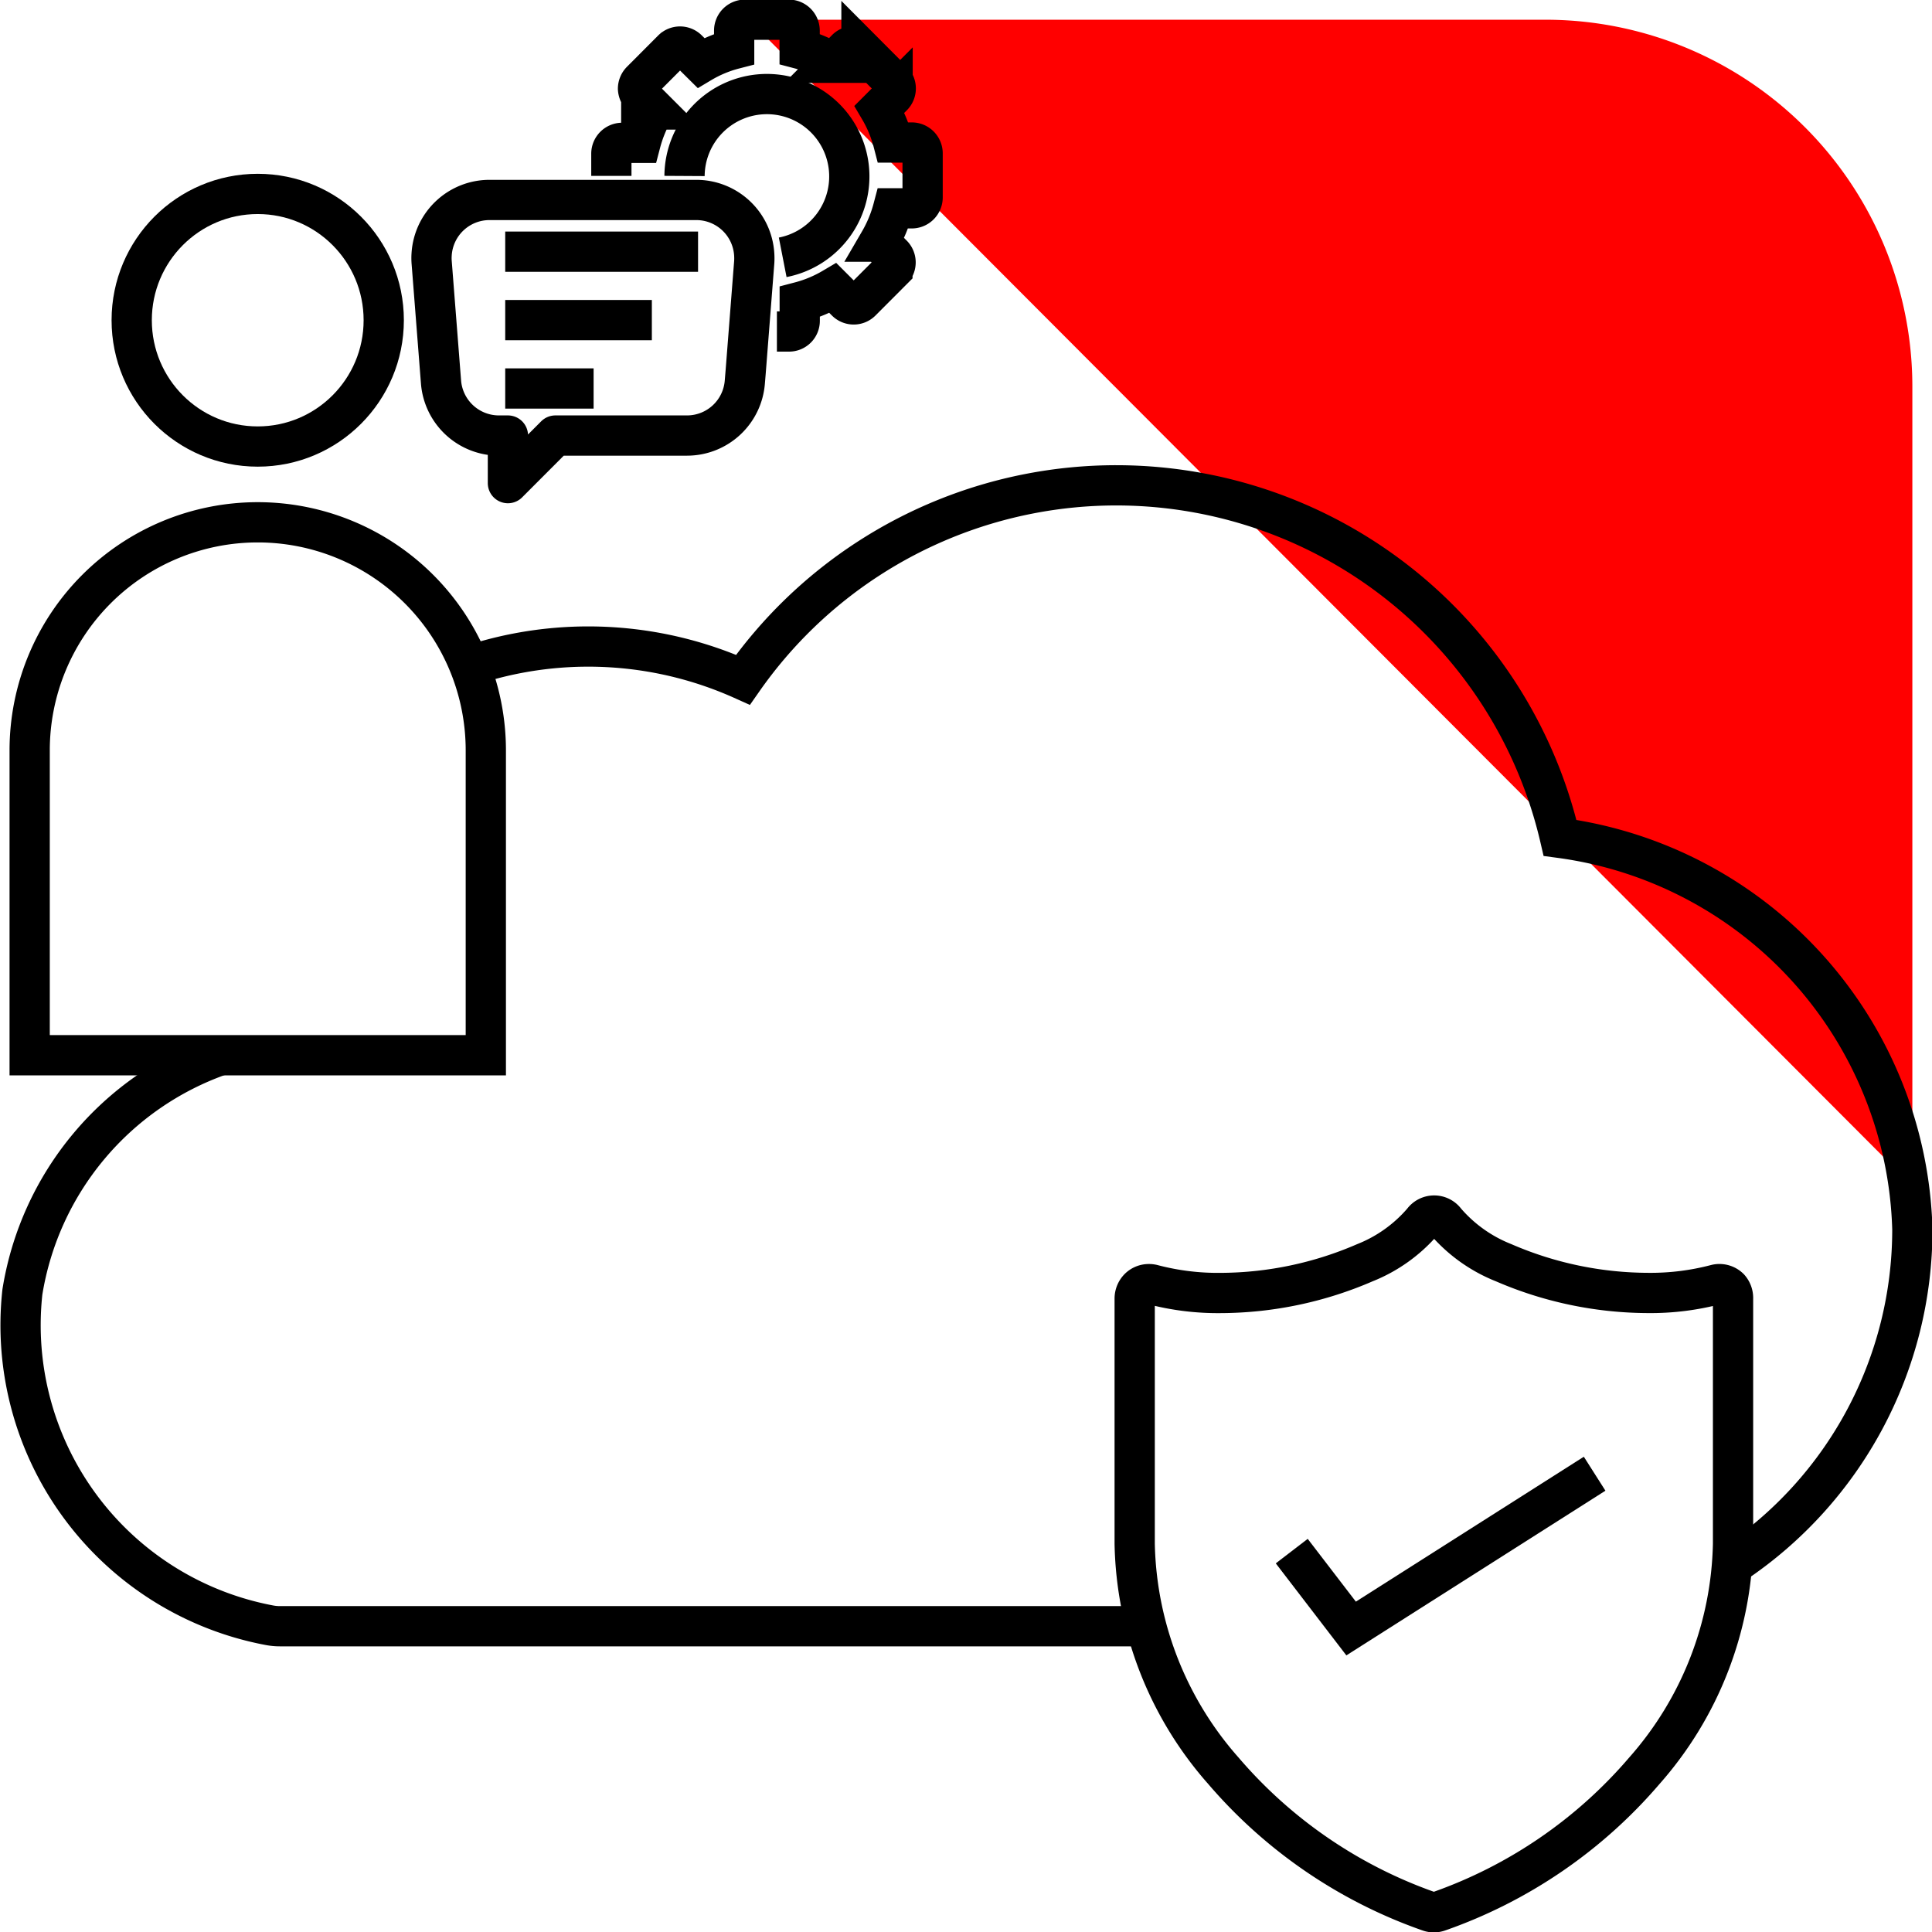 <svg id="div-icn" xmlns="http://www.w3.org/2000/svg" xmlns:xlink="http://www.w3.org/1999/xlink" width="48" height="48" viewBox="0 0 48 48">
  <defs>
    <clipPath id="clip-path">
      <rect id="Rectangle_564" data-name="Rectangle 564" width="48" height="48" fill="none"/>
    </clipPath>
  </defs>
  <g id="Group_1141" data-name="Group 1141" clip-path="url(#clip-path)">
    <path id="Path_10213" data-name="Path 10213" d="M47.9,29.473V9.626A9.115,9.115,0,0,0,38.792.5H18.99Z" transform="translate(-0.388 -0.01)" fill="red"/>
    <path id="Path_10214" data-name="Path 10214" d="M12.08,16.667a9.365,9.365,0,0,1,6.389.472,11.319,11.319,0,0,1,20.3,3.929,10.1,10.1,0,0,1,8.753,9.724,10,10,0,0,1-4.455,8.326M5.484,26.468A7.494,7.494,0,0,0,.566,32.351h0A7.586,7.586,0,0,0,6.7,40.629a1.394,1.394,0,0,0,.263.025H28.485m5.19,0h-.14" transform="translate(-0.01 -0.251)" fill="none" stroke="#000" stroke-width="1"/>
    <path id="Path_10215" data-name="Path 10215" d="M43.553,32.634a.351.351,0,0,0-.341-.089,6.385,6.385,0,0,1-1.684.207A9.09,9.09,0,0,1,37.942,32,3.7,3.7,0,0,1,36.5,30.973a.347.347,0,0,0-.563,0A3.689,3.689,0,0,1,34.5,32a9.09,9.09,0,0,1-3.586.753,6.367,6.367,0,0,1-1.683-.207.357.357,0,0,0-.1-.013.348.348,0,0,0-.247.1.368.368,0,0,0-.106.26v6.091a8.768,8.768,0,0,0,2.2,5.635,11.905,11.905,0,0,0,5.118,3.5.348.348,0,0,0,.115.02.352.352,0,0,0,.115-.02,11.905,11.905,0,0,0,5.118-3.5,8.775,8.775,0,0,0,2.2-5.635V32.894A.369.369,0,0,0,43.553,32.634Z" transform="translate(-0.587 -0.629)" fill="none" stroke="#000" stroke-width="1"/>
    <path id="Path_10216" data-name="Path 10216" d="M32.762,39.3l1.475,1.923,6.05-3.846" transform="translate(-0.669 -0.763)" fill="none" stroke="#000" stroke-width="1"/>
    <ellipse id="Ellipse_174" data-name="Ellipse 174" cx="3.131" cy="3.138" rx="3.131" ry="3.138" transform="translate(3.272 4.818)" fill="none" stroke="#000" stroke-width="1"/>
    <path id="Path_10217" data-name="Path 10217" d="M12.085,26.487H.752V18.913a5.666,5.666,0,1,1,11.333,0Z" transform="translate(-0.015 -0.27)" fill="none" stroke="#000" stroke-width="1"/>
    <path id="Path_10218" data-name="Path 10218" d="M20.033,7.559ZM16.584,6.4Zm5.5-.245Zm.459-1.114Zm0-1.329ZM22.08,2.609Zm-5.5-.518Zm1.256-.4Zm3.816-.1ZM20.033,1.21Zm-.415,7.036h.3a.265.265,0,0,0,.267-.273V7.512a3.222,3.222,0,0,0,.826-.344l.326.326a.265.265,0,0,0,.378,0l.773-.775a.268.268,0,0,0,0-.379l-.325-.326a3.337,3.337,0,0,0,.343-.828h.465a.271.271,0,0,0,.267-.268v-1.1a.27.27,0,0,0-.267-.267H22.51a3.218,3.218,0,0,0-.343-.828l.325-.326a.268.268,0,0,0,0-.379l-.773-.776a.279.279,0,0,0-.193-.082.245.245,0,0,0-.191.082l-.326.327a3.242,3.242,0,0,0-.826-.345V.767A.271.271,0,0,0,19.916.5H18.823a.27.27,0,0,0-.267.267v.46a3.143,3.143,0,0,0-.826.345L17.4,1.245a.267.267,0,0,0-.378,0l-.774.776a.275.275,0,0,0-.081.192.319.319,0,0,0,.081.192l.326.326a3.3,3.3,0,0,0-.343.828h-.46a.27.27,0,0,0-.266.268v.553" transform="translate(-0.316 -0.01)" fill="none" stroke="#000" stroke-width="1"/>
    <path id="Path_10219" data-name="Path 10219" d="M17.361,4.42A2.047,2.047,0,1,1,19.8,6.441" transform="translate(-0.354 -0.048)" fill="none" stroke="#000" stroke-width="1"/>
    <path id="Path_10220" data-name="Path 10220" d="M10.948,6.627l.212,2.714.02.253a1.443,1.443,0,0,0,1.436,1.33h.226v1.182l1.18-1.182h3.27a1.441,1.441,0,0,0,1.436-1.33l.021-.253.212-2.714a1.485,1.485,0,0,0,0-.209,1.441,1.441,0,0,0-1.437-1.347H12.383a1.44,1.44,0,0,0-1.436,1.347A1.35,1.35,0,0,0,10.948,6.627Z" transform="translate(-0.223 -0.103)" fill="none" stroke="#000" stroke-linecap="round" stroke-linejoin="round" stroke-width="1"/>
    <line id="Line_539" data-name="Line 539" x1="4.791" transform="translate(12.552 6.253)" fill="none" stroke="#000" stroke-width="1"/>
    <line id="Line_540" data-name="Line 540" x1="3.643" transform="translate(12.552 7.953)" fill="none" stroke="#000" stroke-width="1"/>
    <line id="Line_541" data-name="Line 541" x1="2.196" transform="translate(12.552 9.652)" fill="none" stroke="#000" stroke-width="1"/>
  </g>
</svg>
